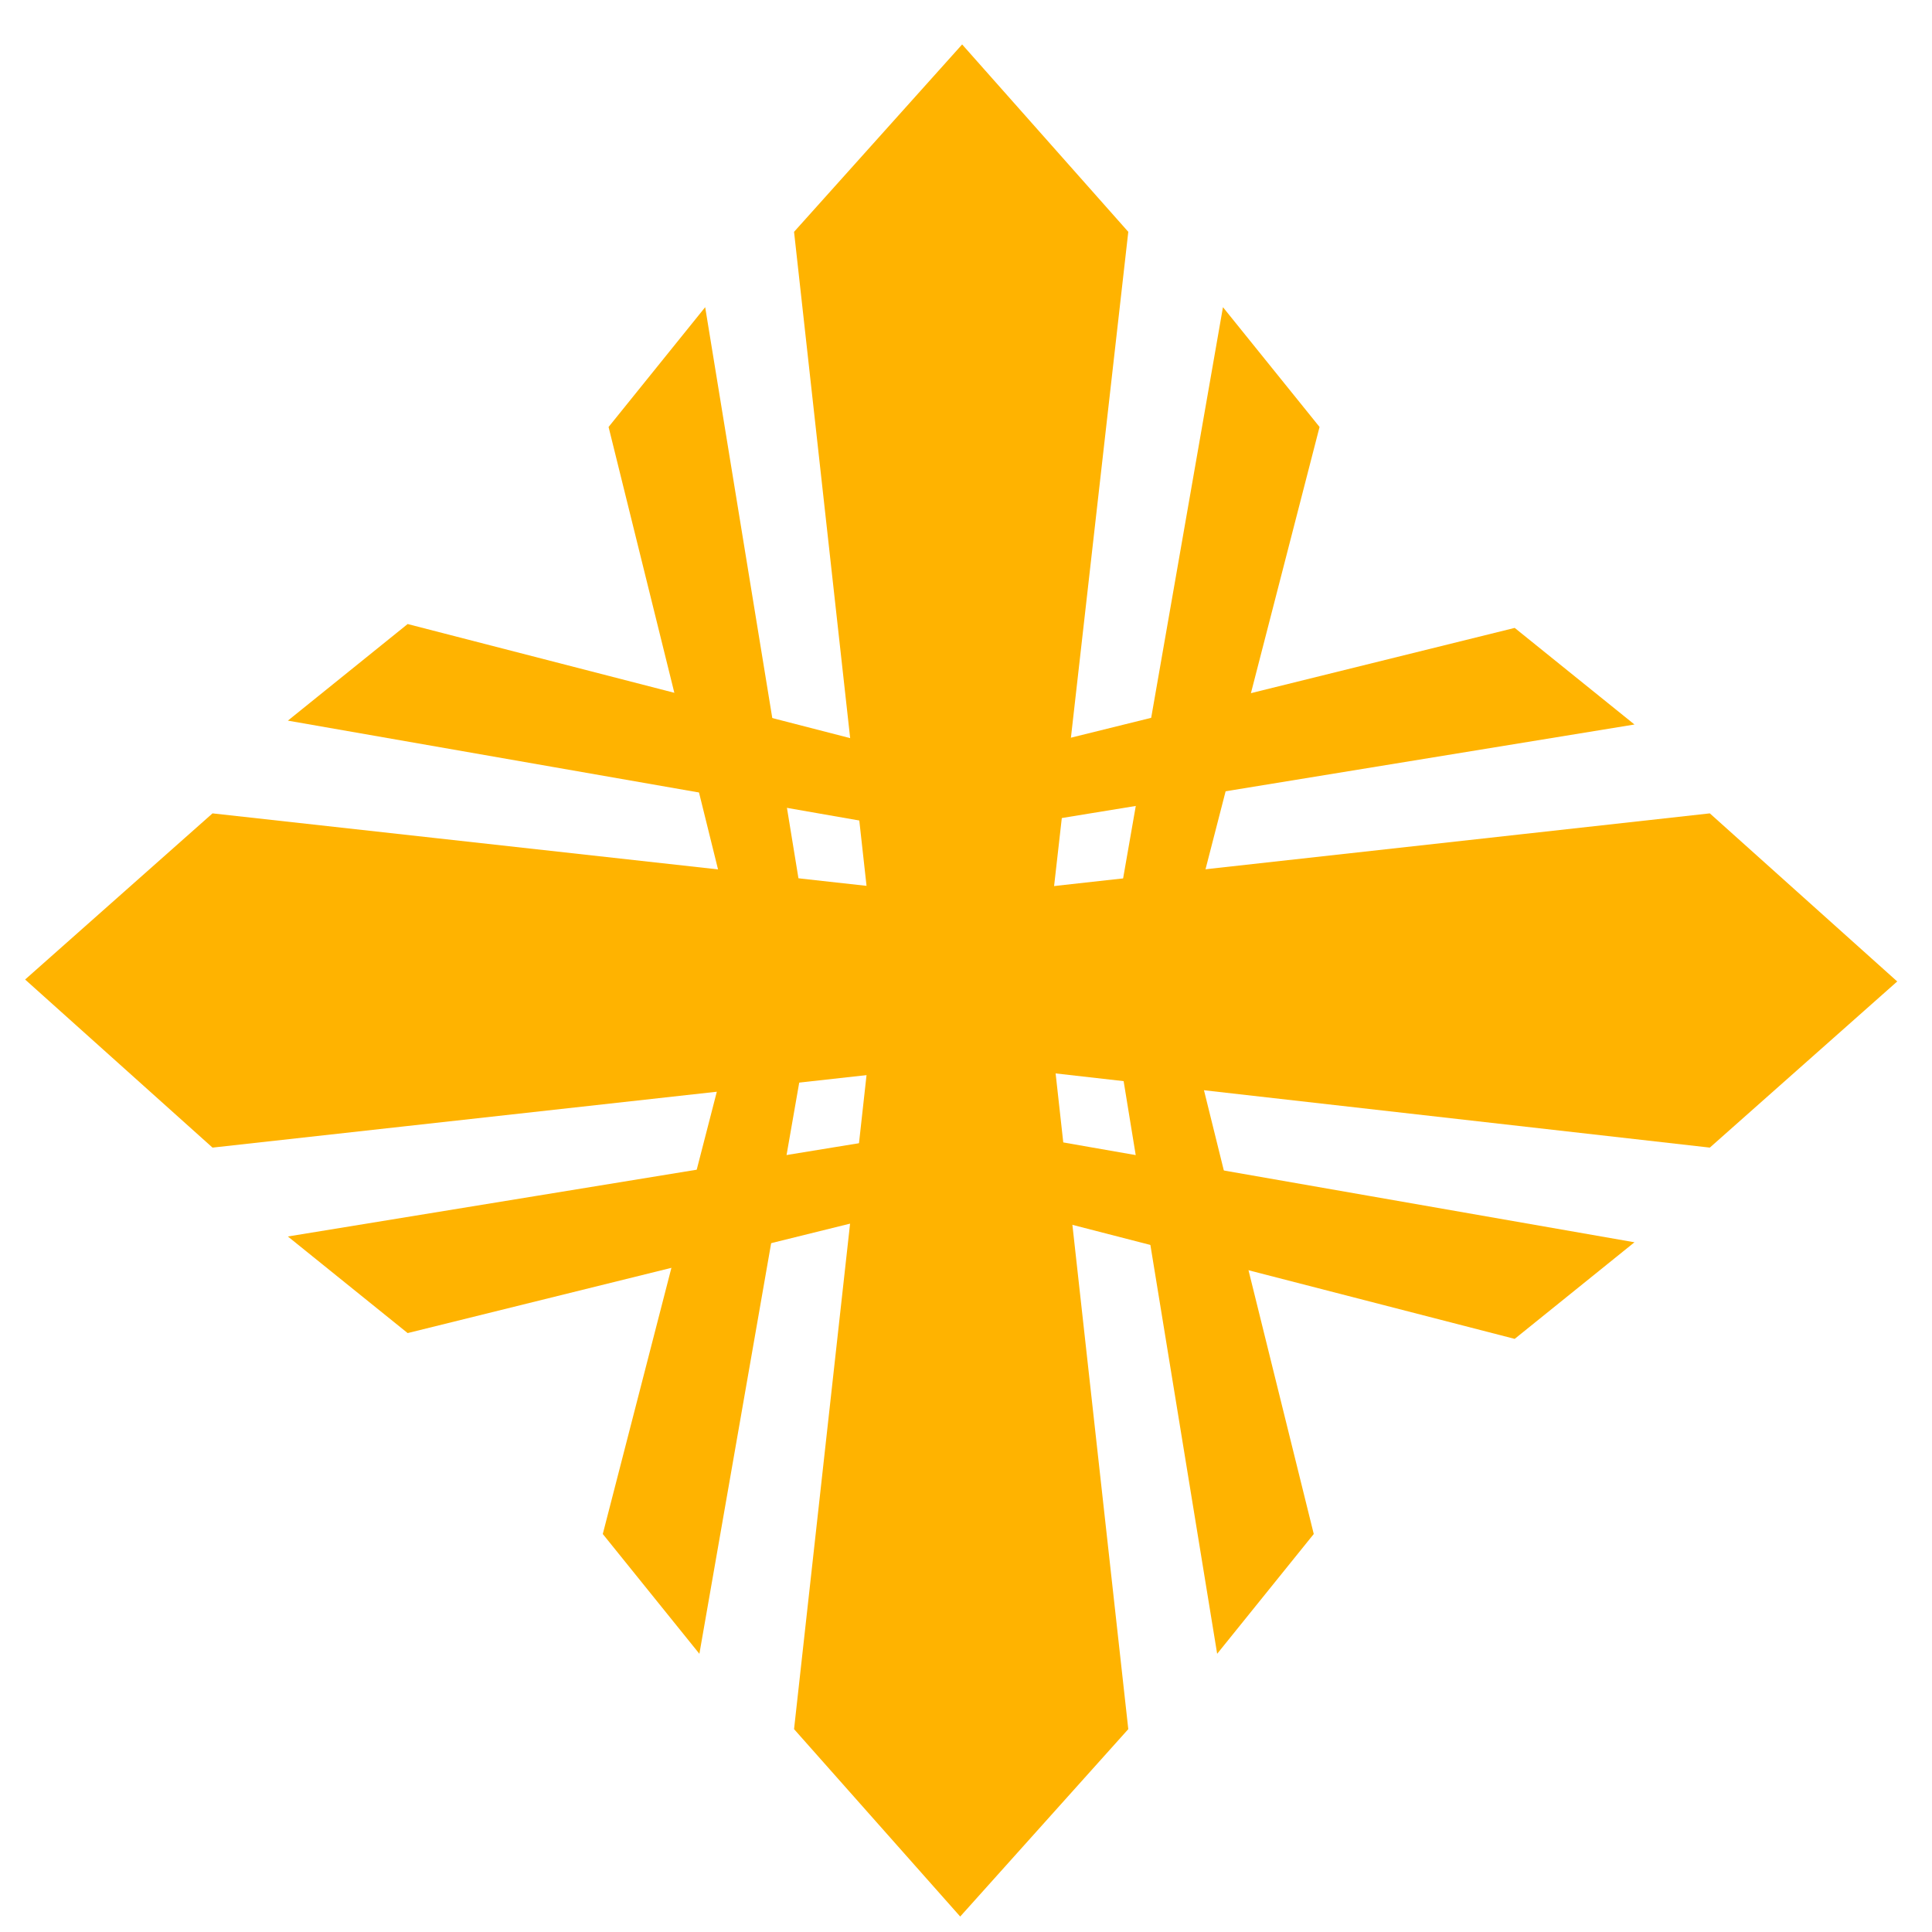 <?xml version="1.0" encoding="UTF-8"?>
<!-- Generator: Adobe Illustrator 25.4.1, SVG Export Plug-In . SVG Version: 6.00 Build 0)  -->
<svg xmlns="http://www.w3.org/2000/svg" xmlns:xlink="http://www.w3.org/1999/xlink" version="1.1" id="Ebene_1" x="0px" y="0px" viewBox="0 0 100 100" style="enable-background:new 0 0 100 100;" xml:space="preserve">
<style type="text/css">
	.st0{fill:#FFB300;}
</style>
<g>
	<g>
		<path id="path426-7-1_00000048493382150998599440000016935327227559515307_" class="st0" d="M60.9,50.8l7.4-28.7l-5-6.2l-6.1,34.9    H60.9z M45.4,50.8L41.1,12l8.7-9.7l8.6,9.7L54,50.8H45.4z M38.6,50.8l-7.1-28.7l5-6.2l5.7,34.9H38.6L38.6,50.8z"></path>
		<path id="path2879_00000162354450487374776370000010009366138967270063_" class="st0" d="M38.6,50.7l-7.4,28.7l5,6.2l6.1-34.9    C42.3,50.7,38.6,50.7,38.6,50.7z M54.1,50.7l4.3,38.8l-8.7,9.7l-8.6-9.7l4.3-38.8H54.1L54.1,50.7z M60.9,50.7L68,79.4l-5,6.2    l-5.7-34.9C57.3,50.7,60.9,50.7,60.9,50.7z"></path>
	</g>
	<g>
		<path id="path426-7-1_00000040574756758315959380000006741018828532385976_" class="st0" d="M49.7,61.9l28.7,7.4l6.2-5l-34.9-6.1    C49.7,58.2,49.7,61.9,49.7,61.9z M49.7,46.4l38.8-4.3l9.7,8.7l-9.7,8.6L49.7,55V46.4z M49.7,39.6l28.7-7.1l6.2,5l-34.9,5.7    L49.7,39.6L49.7,39.6z"></path>
		<path id="path2879_00000152957616738969774860000006444415130168322973_" class="st0" d="M49.8,39.7l-28.7-7.4l-6.2,5l34.9,6.1    V39.7z M49.8,55.1L11,59.4l-9.7-8.7l9.7-8.6l38.8,4.3V55.1L49.8,55.1z M49.8,61.9L21.1,69l-6.2-5l34.9-5.7    C49.8,58.3,49.8,61.9,49.8,61.9z"></path>
	</g>
</g>
</svg>
